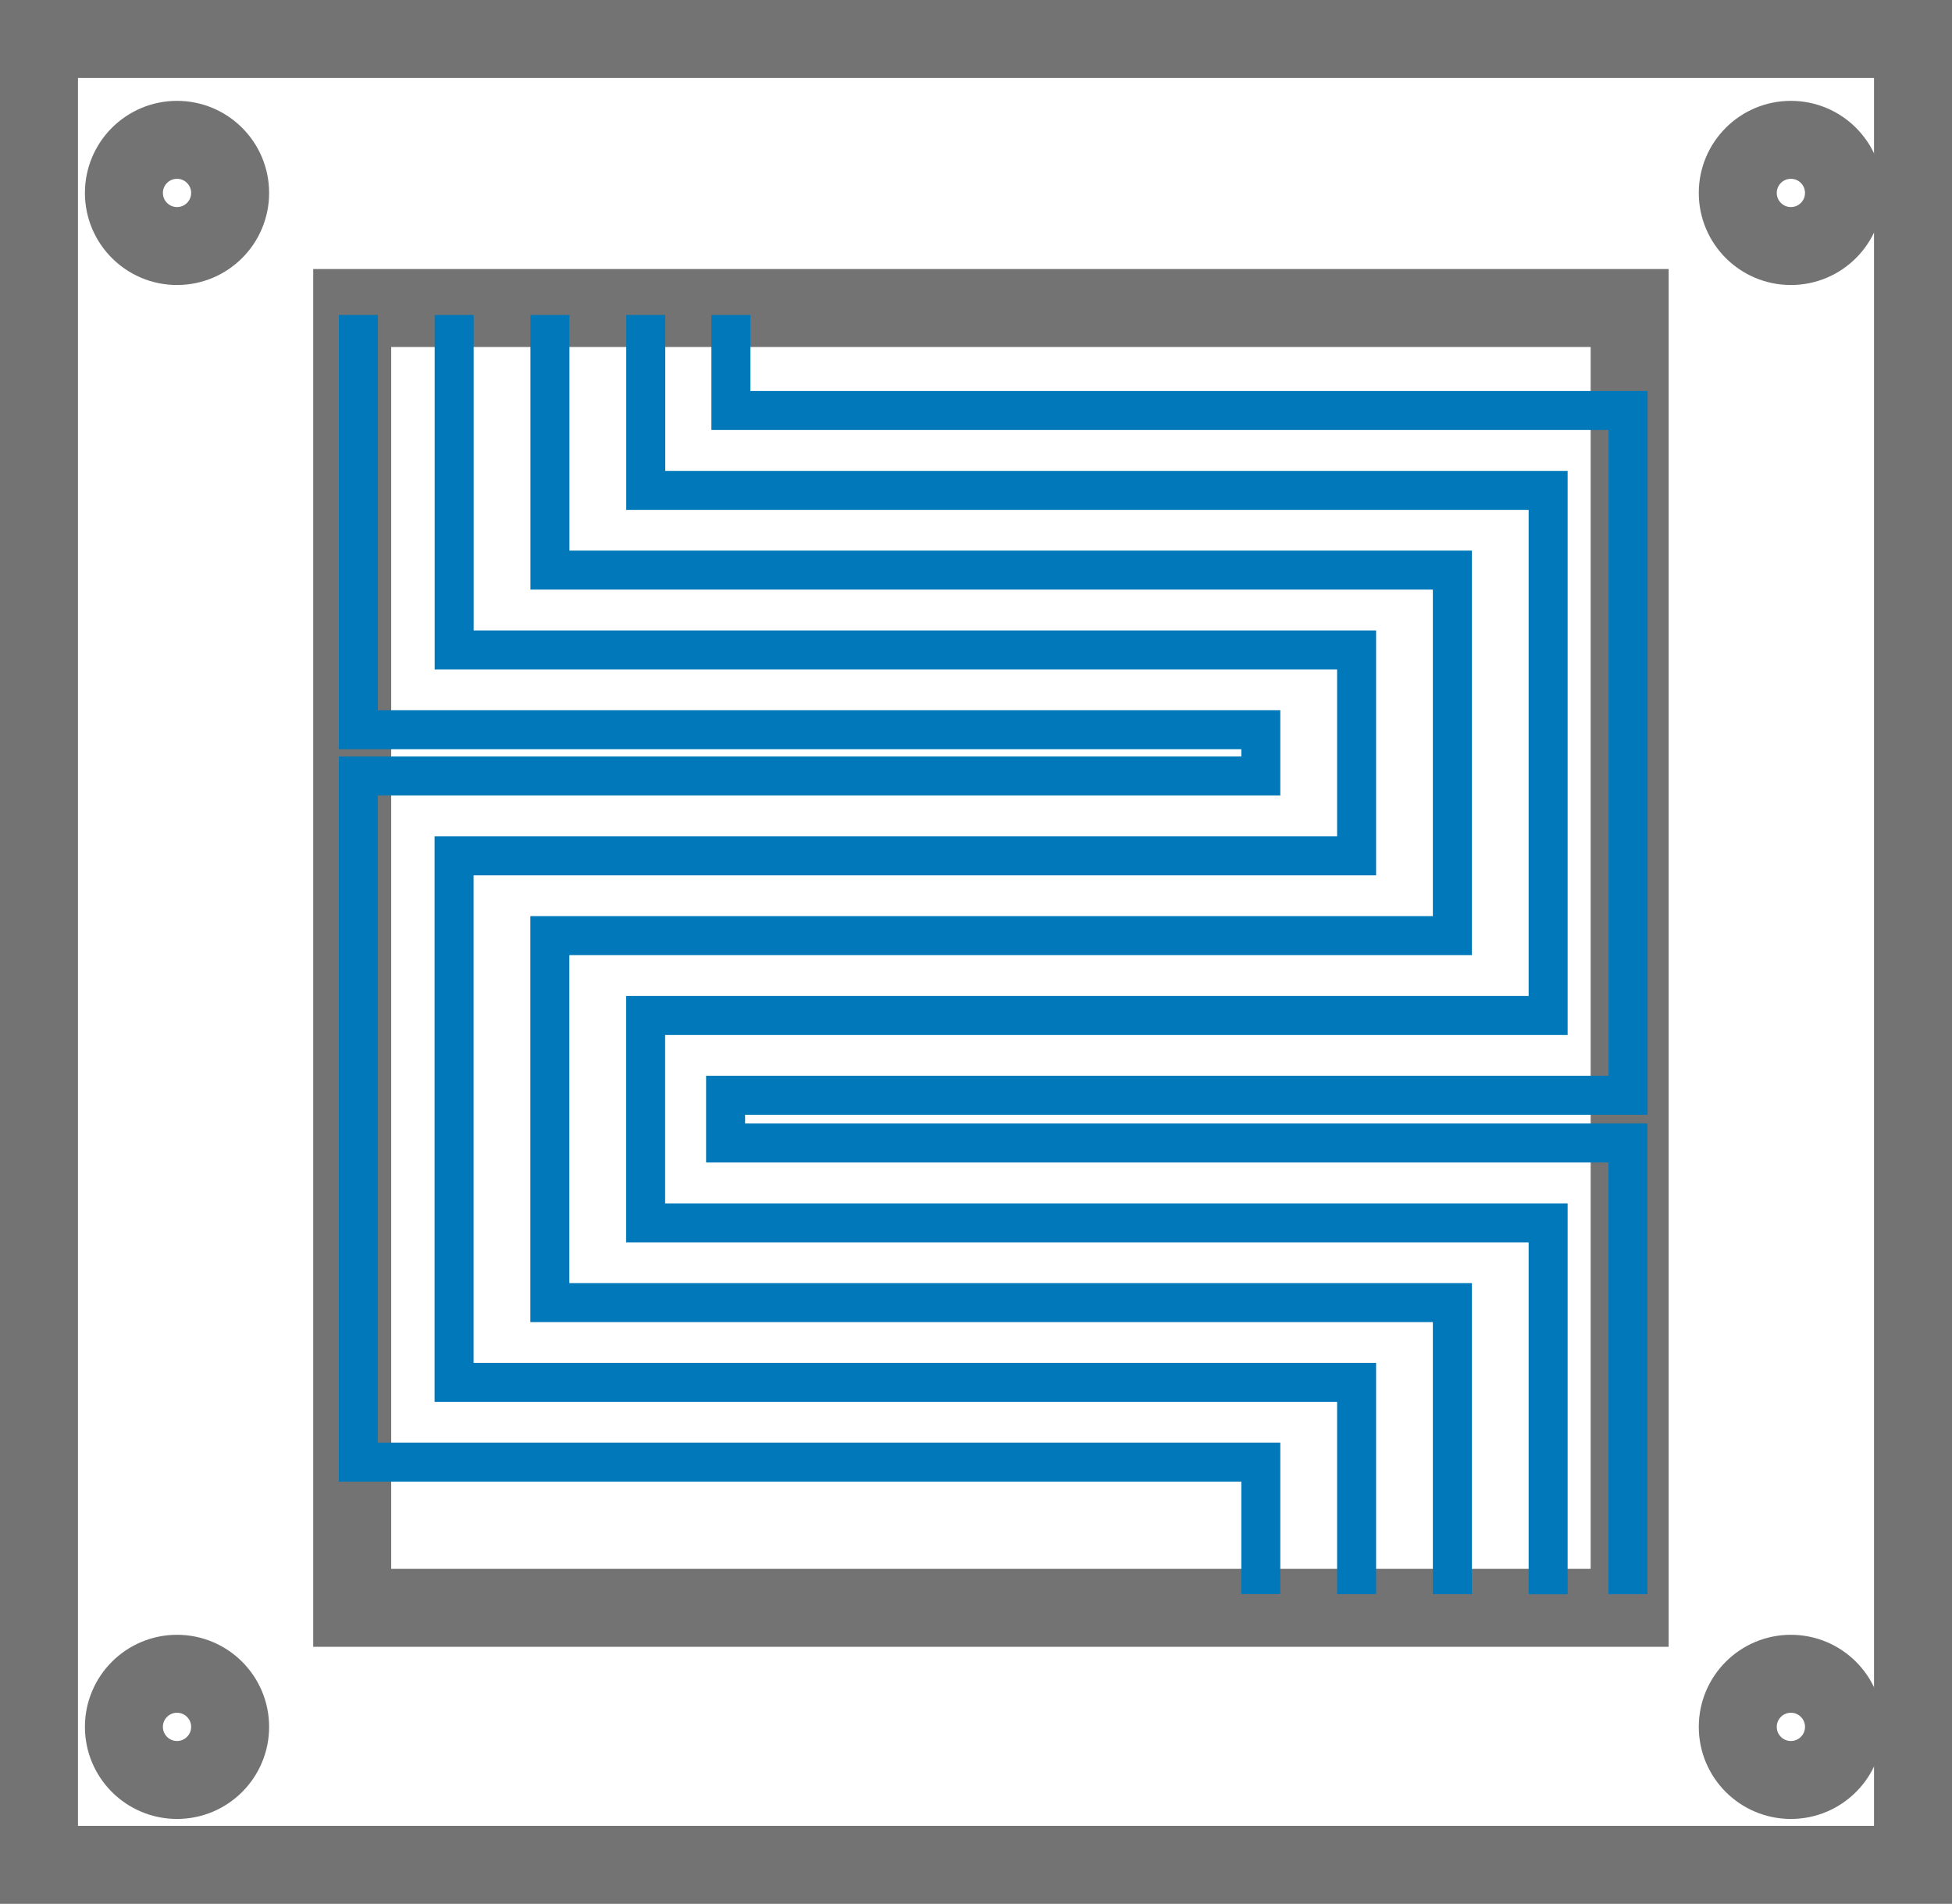 <svg xmlns="http://www.w3.org/2000/svg" width="50.062" height="48.837" viewBox="0 0 50.062 48.837">
  <g id="picto_technologie_scanning" transform="translate(-1456.349 -698.528)">
    <rect id="Rectangle_1405" data-name="Rectangle 1405" width="48.062" height="46.837" transform="translate(1457.349 699.528)" fill="none" stroke="#747374" stroke-miterlimit="10" stroke-width="2"/>
    <rect id="Rectangle_1406" data-name="Rectangle 1406" width="32.762" height="33.342" transform="translate(1465.382 706.429)" fill="none" stroke="#747374" stroke-miterlimit="10" stroke-width="2"/>
    <circle id="Ellipse_22" data-name="Ellipse 22" cx="1.362" cy="1.362" r="1.362" transform="translate(1459.527 702.115)" fill="none" stroke="#747374" stroke-miterlimit="10" stroke-width="2"/>
    <circle id="Ellipse_23" data-name="Ellipse 23" cx="1.362" cy="1.362" r="1.362" transform="translate(1500.917 702.115)" fill="none" stroke="#747374" stroke-miterlimit="10" stroke-width="2"/>
    <circle id="Ellipse_24" data-name="Ellipse 24" cx="1.362" cy="1.362" r="1.362" transform="translate(1459.527 741.463)" fill="none" stroke="#747374" stroke-miterlimit="10" stroke-width="2"/>
    <circle id="Ellipse_25" data-name="Ellipse 25" cx="1.362" cy="1.362" r="1.362" transform="translate(1500.917 741.463)" fill="none" stroke="#747374" stroke-miterlimit="10" stroke-width="2"/>
    <path id="Tracé_384" data-name="Tracé 384" d="M1500.493,716.818v2.451h23.01v17.565h-23.146v1.225H1523.5v11.573" transform="translate(-25.399 -10.211)" fill="none" stroke="#0078b9" stroke-miterlimit="10" stroke-width="1"/>
    <path id="Tracé_385" data-name="Tracé 385" d="M1495.357,716.818v4.5H1518.5v13.47h-23.146v5.32H1518.5v9.526" transform="translate(-22.447 -10.211)" fill="none" stroke="#0078b9" stroke-miterlimit="10" stroke-width="1"/>
    <path id="Tracé_386" data-name="Tracé 386" d="M1489.356,716.818v6.545H1512.5v9.376h-23.146v9.414H1512.5v7.478" transform="translate(-18.903 -10.211)" fill="none" stroke="#0078b9" stroke-miterlimit="10" stroke-width="1"/>
    <path id="Tracé_387" data-name="Tracé 387" d="M1483.356,716.818v8.593H1506.5v5.281h-23.146V744.2H1506.5v5.431" transform="translate(-15.359 -10.211)" fill="none" stroke="#0078b9" stroke-miterlimit="10" stroke-width="1"/>
    <path id="Tracé_388" data-name="Tracé 388" d="M1477.356,716.818v10.64H1500.5v1.186h-23.146v17.6H1500.5v3.384" transform="translate(-11.816 -10.211)" fill="none" stroke="#0078b9" stroke-miterlimit="10" stroke-width="1"/>
  </g>
</svg>
